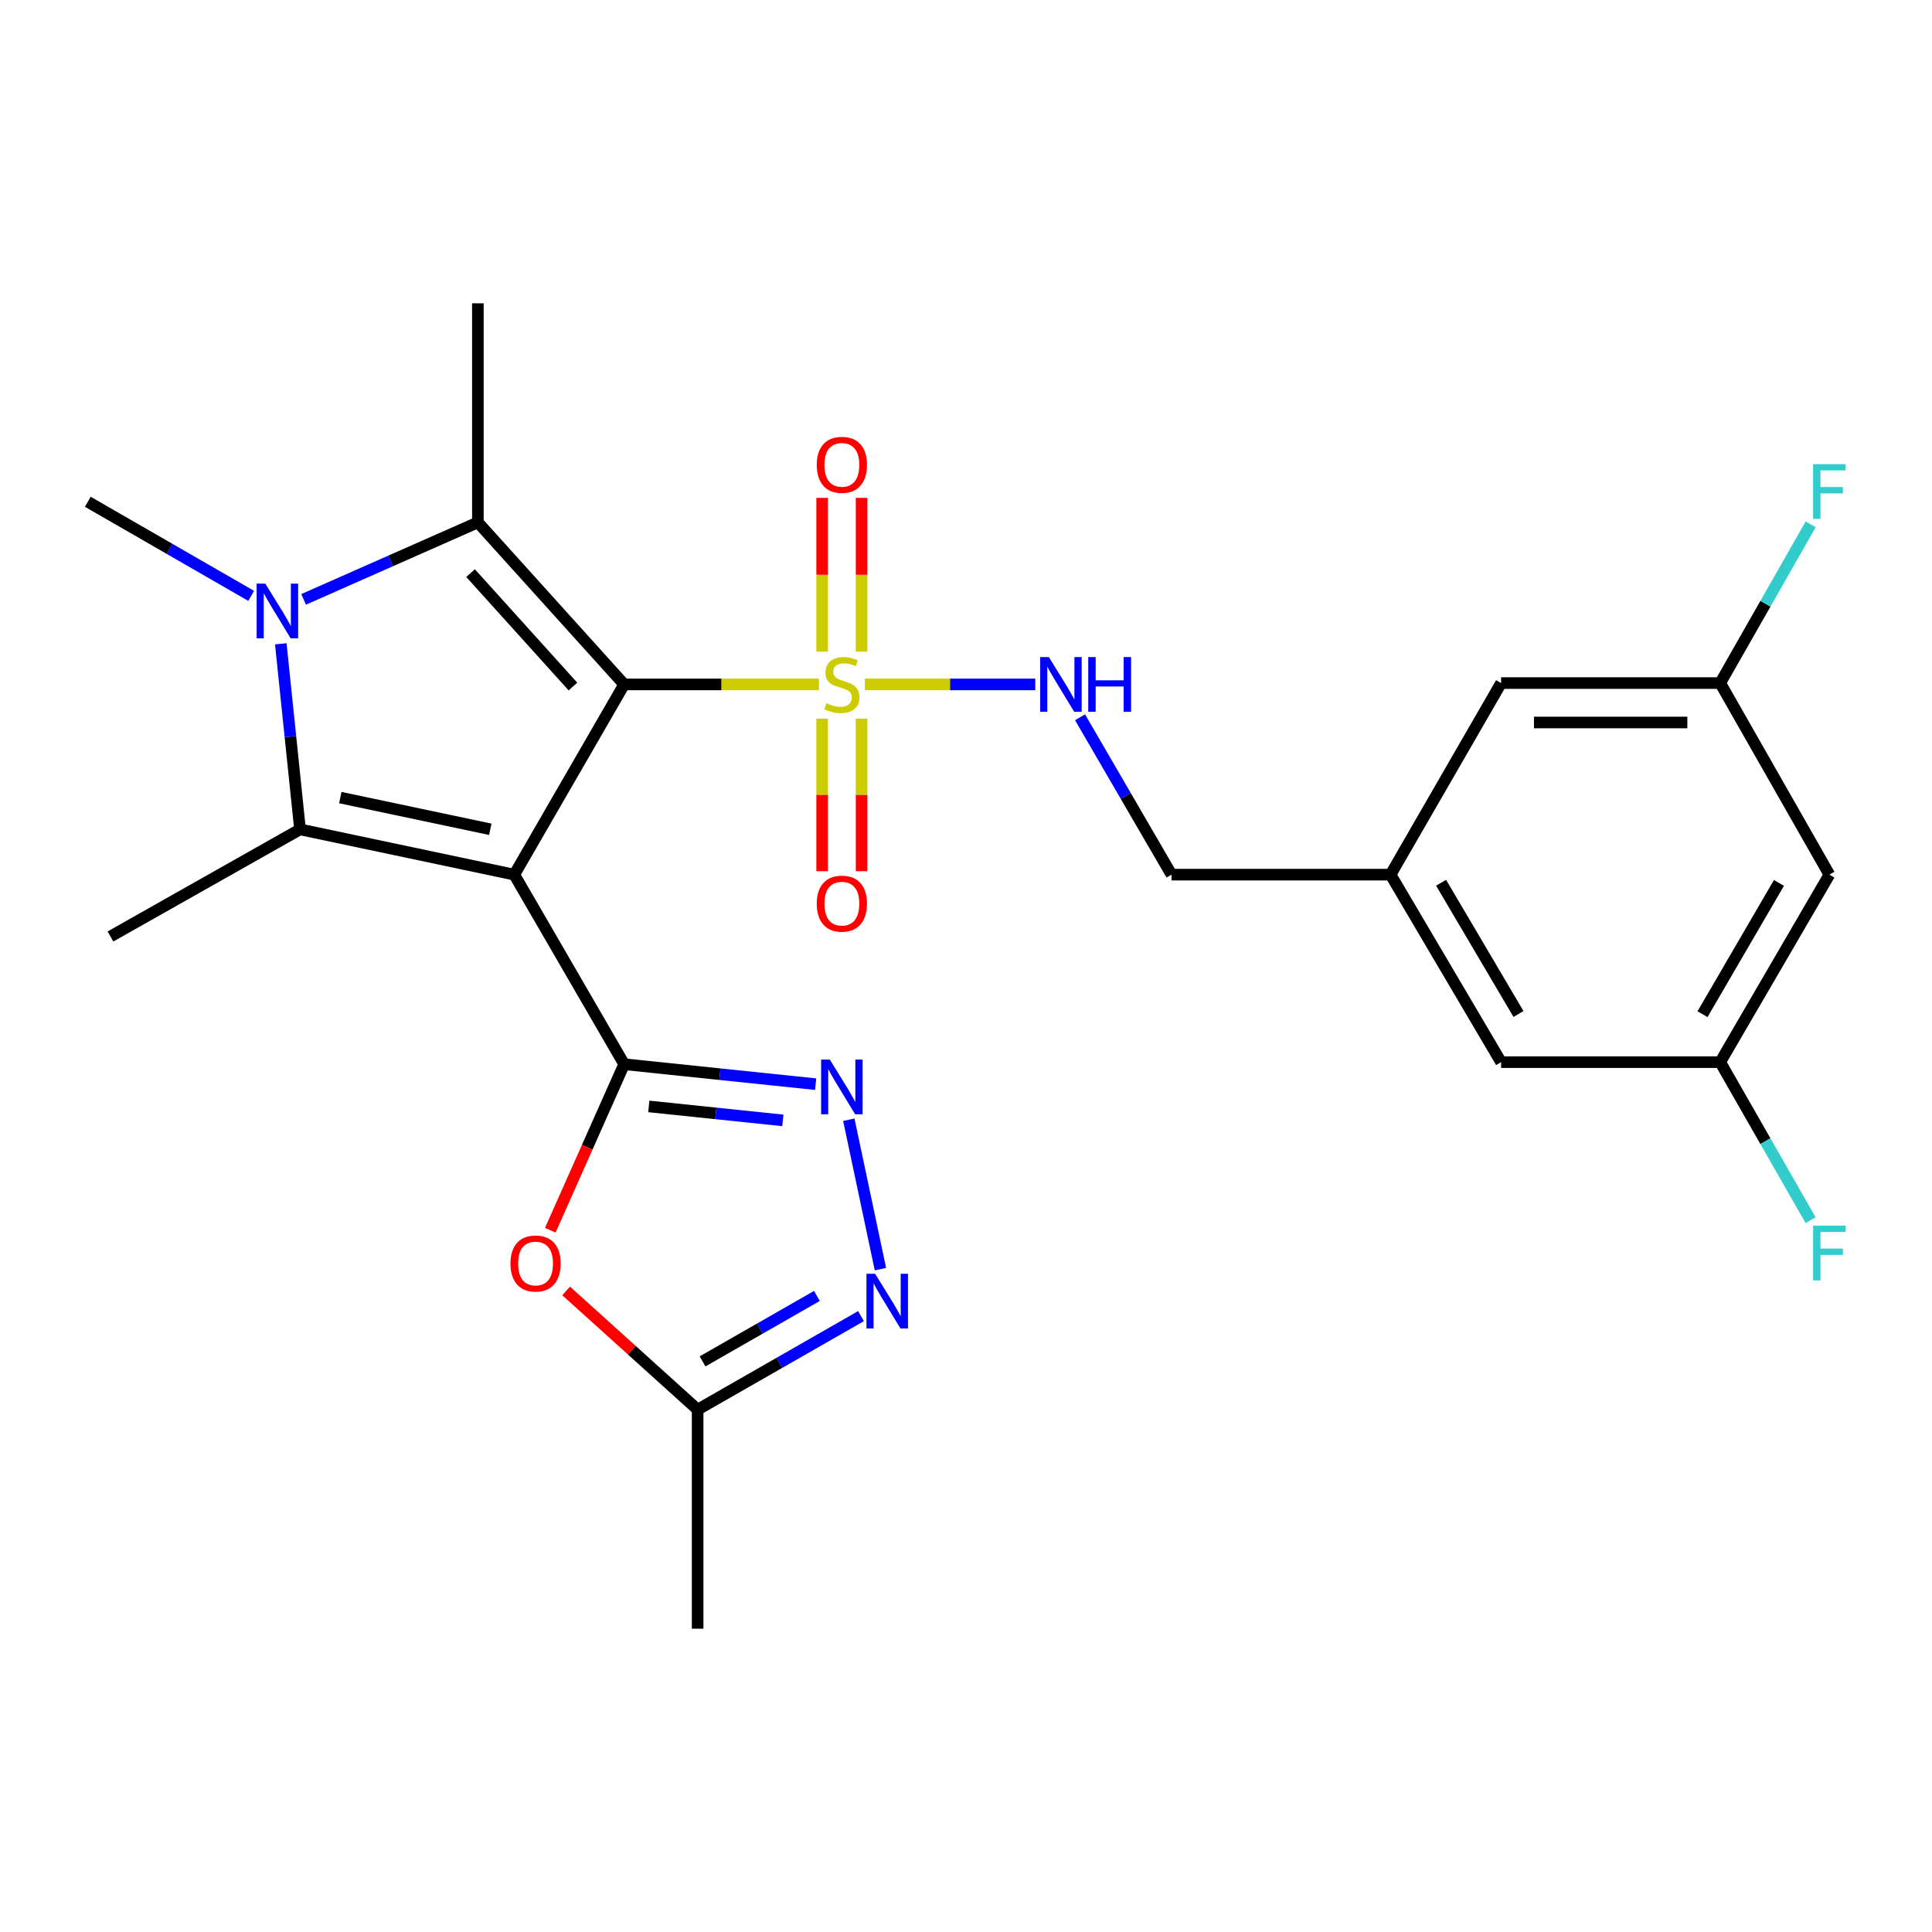 <?xml version='1.0' encoding='iso-8859-1'?>
<svg version='1.1' baseProfile='full'
              xmlns='http://www.w3.org/2000/svg'
                      xmlns:rdkit='http://www.rdkit.org/xml'
                      xmlns:xlink='http://www.w3.org/1999/xlink'
                  xml:space='preserve'
width='1000px' height='1000px' viewBox='0 0 1000 1000'>
<!-- END OF HEADER -->
<rect style='opacity:1.0;fill:#FFFFFF;stroke:none' width='1000' height='1000' x='0' y='0'> </rect>
<path class='bond-0' d='M 323.064,354.257 L 266.188,452.715' style='fill:none;fill-rule:evenodd;stroke:#000000;stroke-width:6px;stroke-linecap:butt;stroke-linejoin:miter;stroke-opacity:1' />
<path class='bond-1' d='M 323.064,354.257 L 373.458,354.257' style='fill:none;fill-rule:evenodd;stroke:#000000;stroke-width:6px;stroke-linecap:butt;stroke-linejoin:miter;stroke-opacity:1' />
<path class='bond-1' d='M 373.458,354.257 L 423.852,354.257' style='fill:none;fill-rule:evenodd;stroke:#CCCC00;stroke-width:6px;stroke-linecap:butt;stroke-linejoin:miter;stroke-opacity:1' />
<path class='bond-3' d='M 323.064,354.257 L 247.347,270.378' style='fill:none;fill-rule:evenodd;stroke:#000000;stroke-width:6px;stroke-linecap:butt;stroke-linejoin:miter;stroke-opacity:1' />
<path class='bond-3' d='M 296.559,355.349 L 243.557,296.633' style='fill:none;fill-rule:evenodd;stroke:#000000;stroke-width:6px;stroke-linecap:butt;stroke-linejoin:miter;stroke-opacity:1' />
<path class='bond-2' d='M 266.188,452.715 L 323.064,550.833' style='fill:none;fill-rule:evenodd;stroke:#000000;stroke-width:6px;stroke-linecap:butt;stroke-linejoin:miter;stroke-opacity:1' />
<path class='bond-4' d='M 266.188,452.715 L 155.294,429.283' style='fill:none;fill-rule:evenodd;stroke:#000000;stroke-width:6px;stroke-linecap:butt;stroke-linejoin:miter;stroke-opacity:1' />
<path class='bond-4' d='M 253.773,429.235 L 176.147,412.833' style='fill:none;fill-rule:evenodd;stroke:#000000;stroke-width:6px;stroke-linecap:butt;stroke-linejoin:miter;stroke-opacity:1' />
<path class='bond-10' d='M 447.664,354.257 L 491.762,354.257' style='fill:none;fill-rule:evenodd;stroke:#CCCC00;stroke-width:6px;stroke-linecap:butt;stroke-linejoin:miter;stroke-opacity:1' />
<path class='bond-10' d='M 491.762,354.257 L 535.861,354.257' style='fill:none;fill-rule:evenodd;stroke:#0000FF;stroke-width:6px;stroke-linecap:butt;stroke-linejoin:miter;stroke-opacity:1' />
<path class='bond-11' d='M 425.546,371.972 L 425.546,411.453' style='fill:none;fill-rule:evenodd;stroke:#CCCC00;stroke-width:6px;stroke-linecap:butt;stroke-linejoin:miter;stroke-opacity:1' />
<path class='bond-11' d='M 425.546,411.453 L 425.546,450.934' style='fill:none;fill-rule:evenodd;stroke:#FF0000;stroke-width:6px;stroke-linecap:butt;stroke-linejoin:miter;stroke-opacity:1' />
<path class='bond-11' d='M 445.952,371.972 L 445.952,411.453' style='fill:none;fill-rule:evenodd;stroke:#CCCC00;stroke-width:6px;stroke-linecap:butt;stroke-linejoin:miter;stroke-opacity:1' />
<path class='bond-11' d='M 445.952,411.453 L 445.952,450.934' style='fill:none;fill-rule:evenodd;stroke:#FF0000;stroke-width:6px;stroke-linecap:butt;stroke-linejoin:miter;stroke-opacity:1' />
<path class='bond-12' d='M 445.952,337.294 L 445.952,297.496' style='fill:none;fill-rule:evenodd;stroke:#CCCC00;stroke-width:6px;stroke-linecap:butt;stroke-linejoin:miter;stroke-opacity:1' />
<path class='bond-12' d='M 445.952,297.496 L 445.952,257.697' style='fill:none;fill-rule:evenodd;stroke:#FF0000;stroke-width:6px;stroke-linecap:butt;stroke-linejoin:miter;stroke-opacity:1' />
<path class='bond-12' d='M 425.546,337.294 L 425.546,297.496' style='fill:none;fill-rule:evenodd;stroke:#CCCC00;stroke-width:6px;stroke-linecap:butt;stroke-linejoin:miter;stroke-opacity:1' />
<path class='bond-12' d='M 425.546,297.496 L 425.546,257.697' style='fill:none;fill-rule:evenodd;stroke:#FF0000;stroke-width:6px;stroke-linecap:butt;stroke-linejoin:miter;stroke-opacity:1' />
<path class='bond-6' d='M 323.064,550.833 L 372.62,555.998' style='fill:none;fill-rule:evenodd;stroke:#000000;stroke-width:6px;stroke-linecap:butt;stroke-linejoin:miter;stroke-opacity:1' />
<path class='bond-6' d='M 372.62,555.998 L 422.177,561.163' style='fill:none;fill-rule:evenodd;stroke:#0000FF;stroke-width:6px;stroke-linecap:butt;stroke-linejoin:miter;stroke-opacity:1' />
<path class='bond-6' d='M 335.816,572.678 L 370.505,576.294' style='fill:none;fill-rule:evenodd;stroke:#000000;stroke-width:6px;stroke-linecap:butt;stroke-linejoin:miter;stroke-opacity:1' />
<path class='bond-6' d='M 370.505,576.294 L 405.195,579.909' style='fill:none;fill-rule:evenodd;stroke:#0000FF;stroke-width:6px;stroke-linecap:butt;stroke-linejoin:miter;stroke-opacity:1' />
<path class='bond-7' d='M 323.064,550.833 L 303.949,593.799' style='fill:none;fill-rule:evenodd;stroke:#000000;stroke-width:6px;stroke-linecap:butt;stroke-linejoin:miter;stroke-opacity:1' />
<path class='bond-7' d='M 303.949,593.799 L 284.833,636.765' style='fill:none;fill-rule:evenodd;stroke:#FF0000;stroke-width:6px;stroke-linecap:butt;stroke-linejoin:miter;stroke-opacity:1' />
<path class='bond-5' d='M 247.347,270.378 L 202.248,290.307' style='fill:none;fill-rule:evenodd;stroke:#000000;stroke-width:6px;stroke-linecap:butt;stroke-linejoin:miter;stroke-opacity:1' />
<path class='bond-5' d='M 202.248,290.307 L 157.149,310.235' style='fill:none;fill-rule:evenodd;stroke:#0000FF;stroke-width:6px;stroke-linecap:butt;stroke-linejoin:miter;stroke-opacity:1' />
<path class='bond-22' d='M 247.347,270.378 L 247.347,156.99' style='fill:none;fill-rule:evenodd;stroke:#000000;stroke-width:6px;stroke-linecap:butt;stroke-linejoin:miter;stroke-opacity:1' />
<path class='bond-21' d='M 155.294,429.283 L 57.176,484.718' style='fill:none;fill-rule:evenodd;stroke:#000000;stroke-width:6px;stroke-linecap:butt;stroke-linejoin:miter;stroke-opacity:1' />
<path class='bond-26' d='M 155.294,429.283 L 150.315,381.259' style='fill:none;fill-rule:evenodd;stroke:#000000;stroke-width:6px;stroke-linecap:butt;stroke-linejoin:miter;stroke-opacity:1' />
<path class='bond-26' d='M 150.315,381.259 L 145.335,333.236' style='fill:none;fill-rule:evenodd;stroke:#0000FF;stroke-width:6px;stroke-linecap:butt;stroke-linejoin:miter;stroke-opacity:1' />
<path class='bond-18' d='M 130.002,308.418 L 87.728,284.07' style='fill:none;fill-rule:evenodd;stroke:#0000FF;stroke-width:6px;stroke-linecap:butt;stroke-linejoin:miter;stroke-opacity:1' />
<path class='bond-18' d='M 87.728,284.07 L 45.455,259.722' style='fill:none;fill-rule:evenodd;stroke:#000000;stroke-width:6px;stroke-linecap:butt;stroke-linejoin:miter;stroke-opacity:1' />
<path class='bond-8' d='M 439.346,579.571 L 455.711,656.901' style='fill:none;fill-rule:evenodd;stroke:#0000FF;stroke-width:6px;stroke-linecap:butt;stroke-linejoin:miter;stroke-opacity:1' />
<path class='bond-9' d='M 293.033,668.188 L 327.065,698.905' style='fill:none;fill-rule:evenodd;stroke:#FF0000;stroke-width:6px;stroke-linecap:butt;stroke-linejoin:miter;stroke-opacity:1' />
<path class='bond-9' d='M 327.065,698.905 L 361.098,729.622' style='fill:none;fill-rule:evenodd;stroke:#000000;stroke-width:6px;stroke-linecap:butt;stroke-linejoin:miter;stroke-opacity:1' />
<path class='bond-27' d='M 445.65,681.226 L 403.374,705.424' style='fill:none;fill-rule:evenodd;stroke:#0000FF;stroke-width:6px;stroke-linecap:butt;stroke-linejoin:miter;stroke-opacity:1' />
<path class='bond-27' d='M 403.374,705.424 L 361.098,729.622' style='fill:none;fill-rule:evenodd;stroke:#000000;stroke-width:6px;stroke-linecap:butt;stroke-linejoin:miter;stroke-opacity:1' />
<path class='bond-27' d='M 422.83,670.775 L 393.237,687.714' style='fill:none;fill-rule:evenodd;stroke:#0000FF;stroke-width:6px;stroke-linecap:butt;stroke-linejoin:miter;stroke-opacity:1' />
<path class='bond-27' d='M 393.237,687.714 L 363.644,704.652' style='fill:none;fill-rule:evenodd;stroke:#000000;stroke-width:6px;stroke-linecap:butt;stroke-linejoin:miter;stroke-opacity:1' />
<path class='bond-25' d='M 361.098,729.622 L 361.098,843.01' style='fill:none;fill-rule:evenodd;stroke:#000000;stroke-width:6px;stroke-linecap:butt;stroke-linejoin:miter;stroke-opacity:1' />
<path class='bond-17' d='M 559.024,371.265 L 582.7,411.99' style='fill:none;fill-rule:evenodd;stroke:#0000FF;stroke-width:6px;stroke-linecap:butt;stroke-linejoin:miter;stroke-opacity:1' />
<path class='bond-17' d='M 582.7,411.99 L 606.376,452.715' style='fill:none;fill-rule:evenodd;stroke:#000000;stroke-width:6px;stroke-linecap:butt;stroke-linejoin:miter;stroke-opacity:1' />
<path class='bond-13' d='M 946.891,452.715 L 890.379,549.767' style='fill:none;fill-rule:evenodd;stroke:#000000;stroke-width:6px;stroke-linecap:butt;stroke-linejoin:miter;stroke-opacity:1' />
<path class='bond-13' d='M 920.78,457.005 L 881.222,524.941' style='fill:none;fill-rule:evenodd;stroke:#000000;stroke-width:6px;stroke-linecap:butt;stroke-linejoin:miter;stroke-opacity:1' />
<path class='bond-28' d='M 946.891,452.715 L 890.379,353.554' style='fill:none;fill-rule:evenodd;stroke:#000000;stroke-width:6px;stroke-linecap:butt;stroke-linejoin:miter;stroke-opacity:1' />
<path class='bond-14' d='M 890.379,353.554 L 776.968,353.554' style='fill:none;fill-rule:evenodd;stroke:#000000;stroke-width:6px;stroke-linecap:butt;stroke-linejoin:miter;stroke-opacity:1' />
<path class='bond-14' d='M 873.367,373.96 L 793.98,373.96' style='fill:none;fill-rule:evenodd;stroke:#000000;stroke-width:6px;stroke-linecap:butt;stroke-linejoin:miter;stroke-opacity:1' />
<path class='bond-23' d='M 890.379,353.554 L 913.787,312.486' style='fill:none;fill-rule:evenodd;stroke:#000000;stroke-width:6px;stroke-linecap:butt;stroke-linejoin:miter;stroke-opacity:1' />
<path class='bond-23' d='M 913.787,312.486 L 937.194,271.418' style='fill:none;fill-rule:evenodd;stroke:#33CCCC;stroke-width:6px;stroke-linecap:butt;stroke-linejoin:miter;stroke-opacity:1' />
<path class='bond-15' d='M 890.379,549.767 L 776.968,549.767' style='fill:none;fill-rule:evenodd;stroke:#000000;stroke-width:6px;stroke-linecap:butt;stroke-linejoin:miter;stroke-opacity:1' />
<path class='bond-24' d='M 890.379,549.767 L 913.772,590.669' style='fill:none;fill-rule:evenodd;stroke:#000000;stroke-width:6px;stroke-linecap:butt;stroke-linejoin:miter;stroke-opacity:1' />
<path class='bond-24' d='M 913.772,590.669 L 937.165,631.571' style='fill:none;fill-rule:evenodd;stroke:#33CCCC;stroke-width:6px;stroke-linecap:butt;stroke-linejoin:miter;stroke-opacity:1' />
<path class='bond-16' d='M 719.752,452.715 L 606.376,452.715' style='fill:none;fill-rule:evenodd;stroke:#000000;stroke-width:6px;stroke-linecap:butt;stroke-linejoin:miter;stroke-opacity:1' />
<path class='bond-19' d='M 719.752,452.715 L 776.968,353.554' style='fill:none;fill-rule:evenodd;stroke:#000000;stroke-width:6px;stroke-linecap:butt;stroke-linejoin:miter;stroke-opacity:1' />
<path class='bond-20' d='M 719.752,452.715 L 776.968,549.767' style='fill:none;fill-rule:evenodd;stroke:#000000;stroke-width:6px;stroke-linecap:butt;stroke-linejoin:miter;stroke-opacity:1' />
<path class='bond-20' d='M 745.913,456.91 L 785.964,524.847' style='fill:none;fill-rule:evenodd;stroke:#000000;stroke-width:6px;stroke-linecap:butt;stroke-linejoin:miter;stroke-opacity:1' />
<path  class='atom-2' d='M 427.749 363.977
Q 428.069 364.097, 429.389 364.657
Q 430.709 365.217, 432.149 365.577
Q 433.629 365.897, 435.069 365.897
Q 437.749 365.897, 439.309 364.617
Q 440.869 363.297, 440.869 361.017
Q 440.869 359.457, 440.069 358.497
Q 439.309 357.537, 438.109 357.017
Q 436.909 356.497, 434.909 355.897
Q 432.389 355.137, 430.869 354.417
Q 429.389 353.697, 428.309 352.177
Q 427.269 350.657, 427.269 348.097
Q 427.269 344.537, 429.669 342.337
Q 432.109 340.137, 436.909 340.137
Q 440.189 340.137, 443.909 341.697
L 442.989 344.777
Q 439.589 343.377, 437.029 343.377
Q 434.269 343.377, 432.749 344.537
Q 431.229 345.657, 431.269 347.617
Q 431.269 349.137, 432.029 350.057
Q 432.829 350.977, 433.949 351.497
Q 435.109 352.017, 437.029 352.617
Q 439.589 353.417, 441.109 354.217
Q 442.629 355.017, 443.709 356.657
Q 444.829 358.257, 444.829 361.017
Q 444.829 364.937, 442.189 367.057
Q 439.589 369.137, 435.229 369.137
Q 432.709 369.137, 430.789 368.577
Q 428.909 368.057, 426.669 367.137
L 427.749 363.977
' fill='#CCCC00'/>
<path  class='atom-6' d='M 137.312 302.075
L 146.592 317.075
Q 147.512 318.555, 148.992 321.235
Q 150.472 323.915, 150.552 324.075
L 150.552 302.075
L 154.312 302.075
L 154.312 330.395
L 150.432 330.395
L 140.472 313.995
Q 139.312 312.075, 138.072 309.875
Q 136.872 307.675, 136.512 306.995
L 136.512 330.395
L 132.832 330.395
L 132.832 302.075
L 137.312 302.075
' fill='#0000FF'/>
<path  class='atom-7' d='M 429.489 548.418
L 438.769 563.418
Q 439.689 564.898, 441.169 567.578
Q 442.649 570.258, 442.729 570.418
L 442.729 548.418
L 446.489 548.418
L 446.489 576.738
L 442.609 576.738
L 432.649 560.338
Q 431.489 558.418, 430.249 556.218
Q 429.049 554.018, 428.689 553.338
L 428.689 576.738
L 425.009 576.738
L 425.009 548.418
L 429.489 548.418
' fill='#0000FF'/>
<path  class='atom-8' d='M 264.208 653.985
Q 264.208 647.185, 267.568 643.385
Q 270.928 639.585, 277.208 639.585
Q 283.488 639.585, 286.848 643.385
Q 290.208 647.185, 290.208 653.985
Q 290.208 660.865, 286.808 664.785
Q 283.408 668.665, 277.208 668.665
Q 270.968 668.665, 267.568 664.785
Q 264.208 660.905, 264.208 653.985
M 277.208 665.465
Q 281.528 665.465, 283.848 662.585
Q 286.208 659.665, 286.208 653.985
Q 286.208 648.425, 283.848 645.625
Q 281.528 642.785, 277.208 642.785
Q 272.888 642.785, 270.528 645.585
Q 268.208 648.385, 268.208 653.985
Q 268.208 659.705, 270.528 662.585
Q 272.888 665.465, 277.208 665.465
' fill='#FF0000'/>
<path  class='atom-9' d='M 452.956 659.301
L 462.236 674.301
Q 463.156 675.781, 464.636 678.461
Q 466.116 681.141, 466.196 681.301
L 466.196 659.301
L 469.956 659.301
L 469.956 687.621
L 466.076 687.621
L 456.116 671.221
Q 454.956 669.301, 453.716 667.101
Q 452.516 664.901, 452.156 664.221
L 452.156 687.621
L 448.476 687.621
L 448.476 659.301
L 452.956 659.301
' fill='#0000FF'/>
<path  class='atom-11' d='M 542.877 340.097
L 552.157 355.097
Q 553.077 356.577, 554.557 359.257
Q 556.037 361.937, 556.117 362.097
L 556.117 340.097
L 559.877 340.097
L 559.877 368.417
L 555.997 368.417
L 546.037 352.017
Q 544.877 350.097, 543.637 347.897
Q 542.437 345.697, 542.077 345.017
L 542.077 368.417
L 538.397 368.417
L 538.397 340.097
L 542.877 340.097
' fill='#0000FF'/>
<path  class='atom-11' d='M 563.277 340.097
L 567.117 340.097
L 567.117 352.137
L 581.597 352.137
L 581.597 340.097
L 585.437 340.097
L 585.437 368.417
L 581.597 368.417
L 581.597 355.337
L 567.117 355.337
L 567.117 368.417
L 563.277 368.417
L 563.277 340.097
' fill='#0000FF'/>
<path  class='atom-12' d='M 422.749 467.725
Q 422.749 460.925, 426.109 457.125
Q 429.469 453.325, 435.749 453.325
Q 442.029 453.325, 445.389 457.125
Q 448.749 460.925, 448.749 467.725
Q 448.749 474.605, 445.349 478.525
Q 441.949 482.405, 435.749 482.405
Q 429.509 482.405, 426.109 478.525
Q 422.749 474.645, 422.749 467.725
M 435.749 479.205
Q 440.069 479.205, 442.389 476.325
Q 444.749 473.405, 444.749 467.725
Q 444.749 462.165, 442.389 459.365
Q 440.069 456.525, 435.749 456.525
Q 431.429 456.525, 429.069 459.325
Q 426.749 462.125, 426.749 467.725
Q 426.749 473.445, 429.069 476.325
Q 431.429 479.205, 435.749 479.205
' fill='#FF0000'/>
<path  class='atom-13' d='M 422.749 240.598
Q 422.749 233.798, 426.109 229.998
Q 429.469 226.198, 435.749 226.198
Q 442.029 226.198, 445.389 229.998
Q 448.749 233.798, 448.749 240.598
Q 448.749 247.478, 445.349 251.398
Q 441.949 255.278, 435.749 255.278
Q 429.509 255.278, 426.109 251.398
Q 422.749 247.518, 422.749 240.598
M 435.749 252.078
Q 440.069 252.078, 442.389 249.198
Q 444.749 246.278, 444.749 240.598
Q 444.749 235.038, 442.389 232.238
Q 440.069 229.398, 435.749 229.398
Q 431.429 229.398, 429.069 232.198
Q 426.749 234.998, 426.749 240.598
Q 426.749 246.318, 429.069 249.198
Q 431.429 252.078, 435.749 252.078
' fill='#FF0000'/>
<path  class='atom-24' d='M 938.471 240.245
L 955.311 240.245
L 955.311 243.485
L 942.271 243.485
L 942.271 252.085
L 953.871 252.085
L 953.871 255.365
L 942.271 255.365
L 942.271 268.565
L 938.471 268.565
L 938.471 240.245
' fill='#33CCCC'/>
<path  class='atom-25' d='M 938.471 634.417
L 955.311 634.417
L 955.311 637.657
L 942.271 637.657
L 942.271 646.257
L 953.871 646.257
L 953.871 649.537
L 942.271 649.537
L 942.271 662.737
L 938.471 662.737
L 938.471 634.417
' fill='#33CCCC'/>
</svg>
